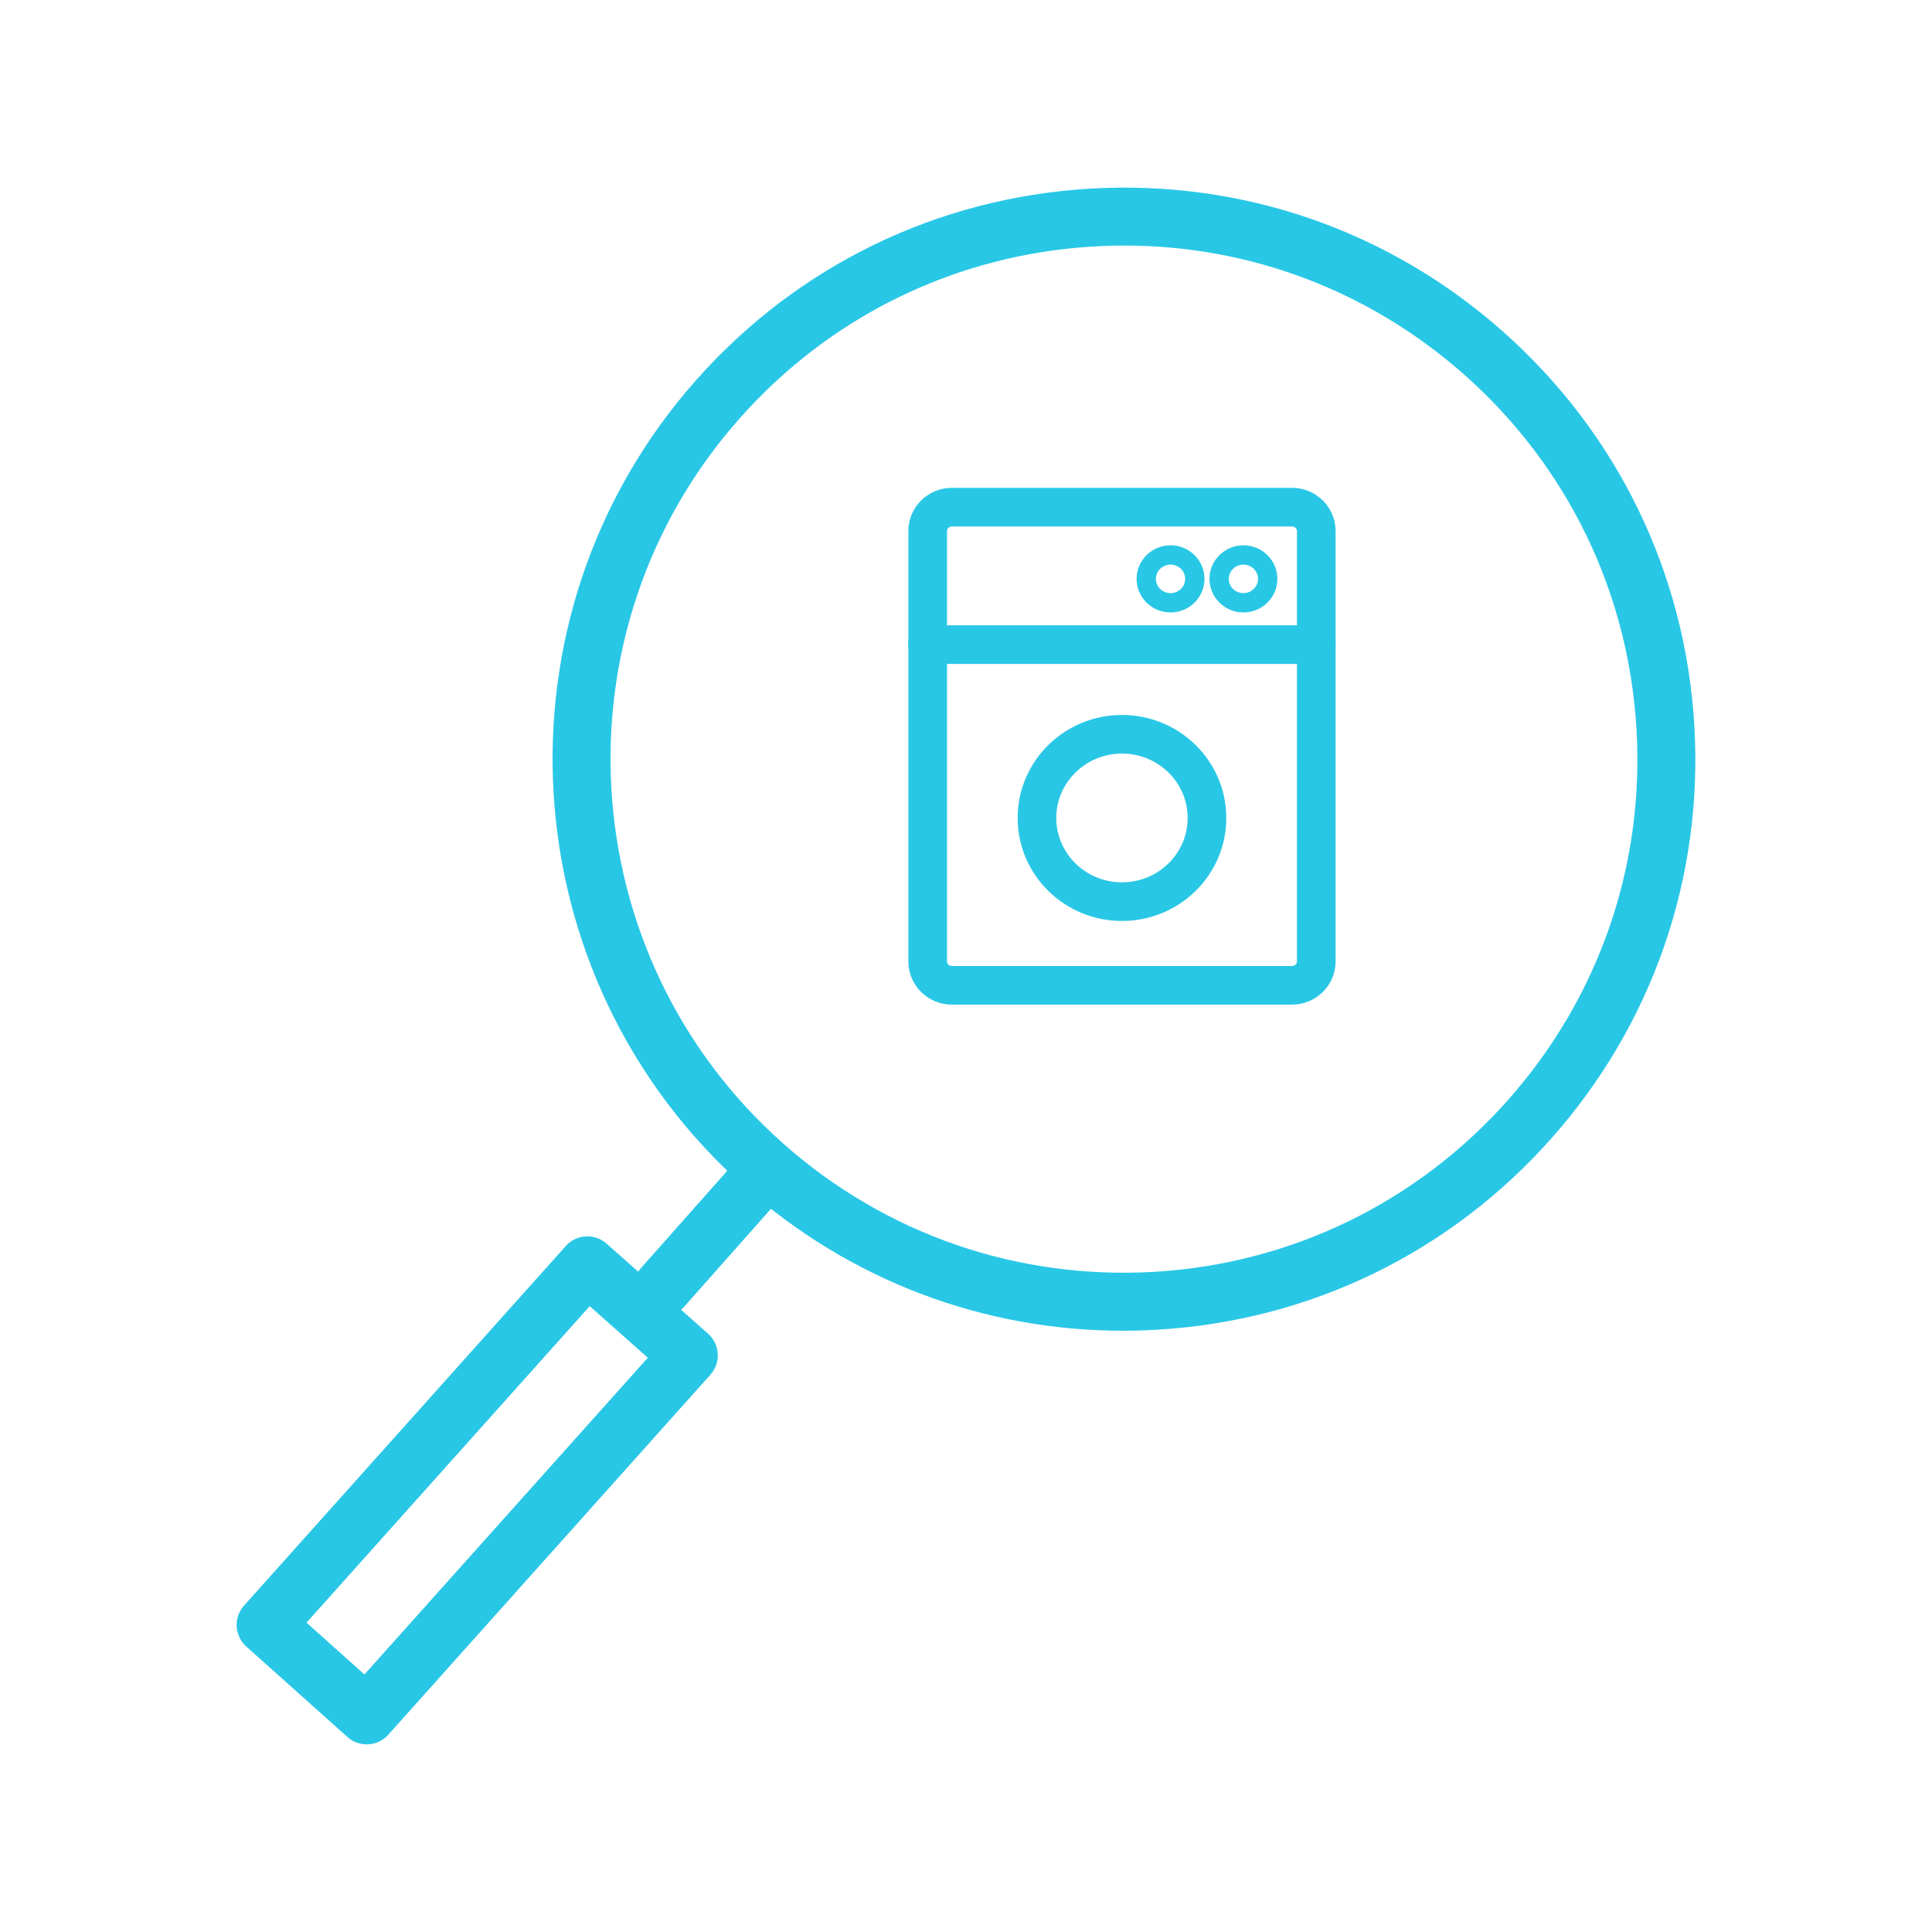 <?xml version="1.0" encoding="UTF-8"?> <svg xmlns="http://www.w3.org/2000/svg" width="100" height="100" viewBox="0 0 100 100" fill="none"> <path d="M58.127 68.879C50.893 68.879 43.996 66.268 38.539 61.427C26.337 50.601 25.216 31.866 36.04 19.665C41.28 13.753 48.51 10.238 56.397 9.765C64.298 9.295 71.884 11.921 77.795 17.163C83.708 22.405 87.225 29.637 87.697 37.525C88.17 45.412 85.543 53.011 80.3 58.922C75.057 64.834 67.825 68.351 59.937 68.823C59.332 68.86 58.729 68.879 58.127 68.879ZM58.201 12.71C57.662 12.71 57.12 12.726 56.577 12.759C49.489 13.183 42.993 16.343 38.285 21.655C28.558 32.619 29.566 49.454 40.53 59.182C45.841 63.894 52.681 66.247 59.758 65.829C66.847 65.404 73.345 62.244 78.057 56.932C82.768 51.62 85.128 44.791 84.703 37.704C84.278 30.616 81.119 24.118 75.806 19.407C70.9 15.057 64.702 12.71 58.201 12.71Z" fill="#29C7E6"></path> <path d="M34.305 68.123C33.951 68.123 33.596 67.999 33.31 67.745C32.69 67.195 32.633 66.248 33.183 65.628L38.504 59.628C39.054 59.01 40.002 58.95 40.621 59.501C41.241 60.051 41.298 60.998 40.748 61.618L35.427 67.618C35.131 67.952 34.719 68.123 34.305 68.123Z" fill="#29C7E6"></path> <path d="M18.981 90.288C18.613 90.288 18.256 90.152 17.981 89.906L12.748 85.223C12.131 84.67 12.078 83.722 12.631 83.105L29.285 64.493C29.835 63.877 30.78 63.823 31.398 64.371L36.649 69.032C36.947 69.297 37.128 69.67 37.151 70.068C37.174 70.466 37.037 70.857 36.771 71.154L20.099 89.788C19.834 90.085 19.462 90.264 19.064 90.286C19.036 90.287 19.009 90.288 18.981 90.288ZM15.866 83.988L18.863 86.67L33.53 70.276L30.523 67.606L15.866 83.988Z" fill="#29C7E6"></path> <path d="M66.873 26.25H49.273C48.579 26.25 48.016 26.804 48.016 27.488V49.763C48.016 50.446 48.579 51 49.273 51H66.873C67.568 51 68.13 50.446 68.13 49.763V27.488C68.13 26.804 67.568 26.25 66.873 26.25Z" stroke="#29C7E6" stroke-width="2"></path> <path d="M48.016 33.366H68.13" stroke="#29C7E6" stroke-width="2" stroke-linecap="round" stroke-linejoin="round"></path> <path d="M60.587 31.2C61.282 31.2 61.844 30.646 61.844 29.963C61.844 29.279 61.282 28.725 60.587 28.725C59.893 28.725 59.33 29.279 59.33 29.963C59.33 30.646 59.893 31.2 60.587 31.2Z" stroke="#29C7E6"></path> <path d="M64.359 31.2C65.053 31.2 65.616 30.646 65.616 29.963C65.616 29.279 65.053 28.725 64.359 28.725C63.665 28.725 63.102 29.279 63.102 29.963C63.102 30.646 63.665 31.2 64.359 31.2Z" stroke="#29C7E6"></path> <path d="M58.073 46.669C60.503 46.669 62.473 44.73 62.473 42.338C62.473 39.946 60.503 38.006 58.073 38.006C55.643 38.006 53.673 39.946 53.673 42.338C53.673 44.73 55.643 46.669 58.073 46.669Z" stroke="#29C7E6" stroke-width="2"></path> </svg> 
